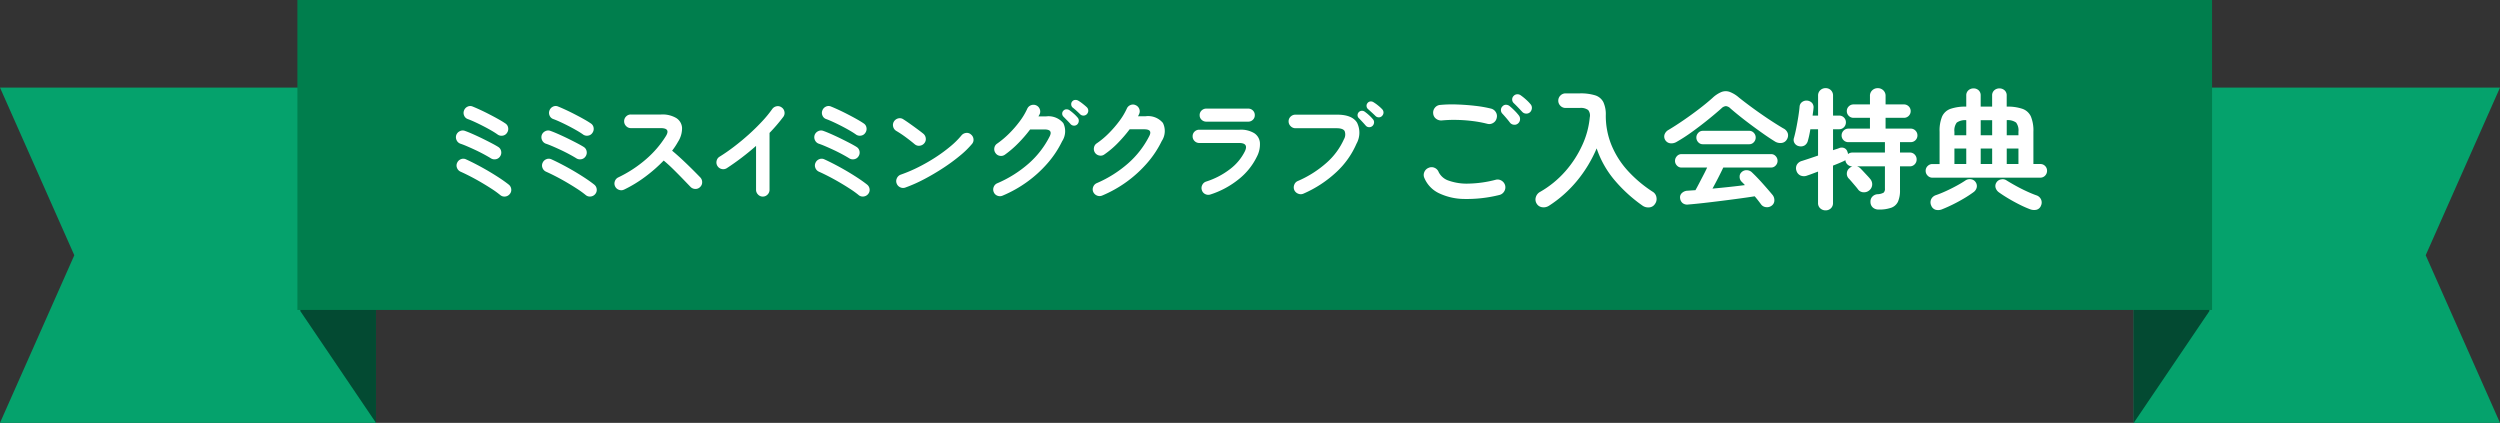 <svg xmlns="http://www.w3.org/2000/svg" width="365" height="61.736" viewBox="0 0 365 61.736">
  <rect x="0" y="0" width="365" height="61.736" fill="#333333" stroke="none"/>
  <defs>
    <style>
      .cls-1 {
        fill: #05a26c;
      }

      .cls-2 {
        fill: #034a32;
      }

      .cls-3 {
        fill: #007e4d;
      }

      .cls-4 {
        fill: #fff;
      }
    </style>
  </defs>
  <g id="グループ_4734" data-name="グループ 4734" transform="translate(3132 -2598)">
    <g id="グループ_4732" data-name="グループ 4732" transform="translate(-3132 2598)">
      <path id="パス_6309" data-name="パス 6309" class="cls-1" d="M272.69,12.789V61.736h53.473L315.315,37.265l10.848-24.476Z" transform="translate(38.837)"/>
      <path id="パス_6310" data-name="パス 6310" class="cls-1" d="M0,12.789,10.849,37.265,0,61.736H54.893V12.789Z"/>
      <path id="パス_6311" data-name="パス 6311" class="cls-2" d="M272.69,12.789V61.736l11.043-16.315V2.351Z" transform="translate(38.837)"/>
      <path id="パス_6312" data-name="パス 6312" class="cls-2" d="M43.847,0V45.421L54.893,61.736V12.789Z"/>
      <rect id="長方形_4167" data-name="長方形 4167" class="cls-3" width="279.541" height="45.254" transform="translate(43.422 -0.001)"/>
    </g>
    <path id="パス_7518" data-name="パス 7518" class="cls-4" d="M-58.96.48a13.915,13.915,0,0,0-1.272-.92q-.728-.472-1.52-.936T-63.32-2.24q-.776-.4-1.448-.7a.98.98,0,0,1-.512-.56.924.924,0,0,1,.032-.752.982.982,0,0,1,.552-.512.906.906,0,0,1,.744.032q.736.336,1.576.776t1.688.936q.848.5,1.608,1t1.352.968a.964.964,0,0,1,.368.664.916.916,0,0,1-.224.728.98.98,0,0,1-.656.352A.933.933,0,0,1-58.96.48ZM-60.352-4.9q-.384-.24-.96-.552t-1.216-.616q-.64-.3-1.224-.552t-1-.392A.954.954,0,0,1-65.32-7.5a1.014,1.014,0,0,1-.072-.76.979.979,0,0,1,.5-.576.929.929,0,0,1,.752-.064q.5.176,1.168.472t1.376.64q.7.344,1.328.672t1.008.568a.916.916,0,0,1,.424.608.965.965,0,0,1-.136.752.93.93,0,0,1-.624.432A.991.991,0,0,1-60.352-4.9Zm.992-3.472q-.384-.272-.952-.6T-61.5-9.616q-.624-.32-1.2-.584t-.976-.408a.891.891,0,0,1-.552-.5.965.965,0,0,1-.024-.76.98.98,0,0,1,.512-.56.883.883,0,0,1,.752-.016q.48.192,1.144.5t1.36.672q.7.36,1.3.7t.976.6a.893.893,0,0,1,.4.632.975.975,0,0,1-.176.744.893.893,0,0,1-.632.4A.975.975,0,0,1-59.36-8.368ZM-46.48.48a13.915,13.915,0,0,0-1.272-.92q-.728-.472-1.52-.936T-50.84-2.24q-.776-.4-1.448-.7A.98.98,0,0,1-52.8-3.5a.924.924,0,0,1,.032-.752.982.982,0,0,1,.552-.512.906.906,0,0,1,.744.032q.736.336,1.576.776t1.688.936q.848.5,1.608,1t1.352.968a.964.964,0,0,1,.368.664A.916.916,0,0,1-45.1.336a.98.98,0,0,1-.656.352A.933.933,0,0,1-46.48.48ZM-47.872-4.9q-.384-.24-.96-.552t-1.216-.616q-.64-.3-1.224-.552t-1-.392A.954.954,0,0,1-52.84-7.5a1.014,1.014,0,0,1-.072-.76.979.979,0,0,1,.5-.576.929.929,0,0,1,.752-.064q.5.176,1.168.472t1.376.64q.7.344,1.328.672t1.008.568a.916.916,0,0,1,.424.608.965.965,0,0,1-.136.752.93.93,0,0,1-.624.432A.991.991,0,0,1-47.872-4.9Zm.992-3.472q-.384-.272-.952-.6t-1.192-.648q-.624-.32-1.2-.584t-.976-.408a.891.891,0,0,1-.552-.5.965.965,0,0,1-.024-.76.98.98,0,0,1,.512-.56.883.883,0,0,1,.752-.016q.48.192,1.144.5t1.36.672q.7.36,1.3.7t.976.6a.893.893,0,0,1,.4.632.975.975,0,0,1-.176.744.893.893,0,0,1-.632.4A.975.975,0,0,1-46.88-8.368Zm6,8.048a.924.924,0,0,1-.744.04.949.949,0,0,1-.568-.5.947.947,0,0,1-.04-.752.958.958,0,0,1,.488-.56A18.082,18.082,0,0,0-37.672-4.76a14.786,14.786,0,0,0,2.9-3.384q.7-1.152-.768-1.152H-39.9a.927.927,0,0,1-.688-.3.966.966,0,0,1-.288-.7.958.958,0,0,1,.288-.7.939.939,0,0,1,.688-.288h4.432a3.928,3.928,0,0,1,2.208.52,1.813,1.813,0,0,1,.84,1.416,3.657,3.657,0,0,1-.6,2.064A9.828,9.828,0,0,1-33.872-6q.736.608,1.512,1.336T-30.9-3.256q.68.68,1.144,1.16a.987.987,0,0,1,.272.7.933.933,0,0,1-.3.7.931.931,0,0,1-.7.28.986.986,0,0,1-.7-.3l-1.088-1.128q-.656-.68-1.392-1.408T-35.1-4.56a21.783,21.783,0,0,1-2.712,2.376A18.68,18.68,0,0,1-40.88-.32ZM-20.64.7a.927.927,0,0,1-.688-.3.966.966,0,0,1-.288-.7v-6.4q-1.024.9-2.112,1.728T-25.9-3.44a.962.962,0,0,1-.744.112.987.987,0,0,1-.616-.448.978.978,0,0,1-.112-.752.931.931,0,0,1,.448-.608q1.008-.624,2.1-1.456t2.144-1.776q1.048-.944,1.936-1.9a16.665,16.665,0,0,0,1.48-1.8,1,1,0,0,1,.64-.416.91.91,0,0,1,.736.16.948.948,0,0,1,.416.632.924.924,0,0,1-.16.744,24.646,24.646,0,0,1-2.016,2.352v8.3a.966.966,0,0,1-.288.7A.945.945,0,0,1-20.64.7Zm14-.224A13.915,13.915,0,0,0-7.912-.44q-.728-.472-1.52-.936T-11-2.24q-.776-.4-1.448-.7a.98.98,0,0,1-.512-.56.924.924,0,0,1,.032-.752.982.982,0,0,1,.552-.512.906.906,0,0,1,.744.032q.736.336,1.576.776t1.688.936q.848.5,1.608,1t1.352.968a.964.964,0,0,1,.368.664.916.916,0,0,1-.224.728A.98.98,0,0,1-5.92.688.933.933,0,0,1-6.64.48ZM-8.032-4.9q-.384-.24-.96-.552t-1.216-.616q-.64-.3-1.224-.552t-1-.392A.954.954,0,0,1-13-7.5a1.014,1.014,0,0,1-.072-.76.979.979,0,0,1,.5-.576.929.929,0,0,1,.752-.064q.5.176,1.168.472t1.376.64q.7.344,1.328.672t1.008.568a.916.916,0,0,1,.424.608.965.965,0,0,1-.136.752.93.93,0,0,1-.624.432A.991.991,0,0,1-8.032-4.9Zm.992-3.472q-.384-.272-.952-.6t-1.192-.648q-.624-.32-1.2-.584t-.976-.408a.891.891,0,0,1-.552-.5.965.965,0,0,1-.024-.76.98.98,0,0,1,.512-.56.883.883,0,0,1,.752-.016q.48.192,1.144.5t1.36.672q.7.36,1.3.7t.976.6a.893.893,0,0,1,.4.632.975.975,0,0,1-.176.744.893.893,0,0,1-.632.4A.975.975,0,0,1-7.04-8.368ZM.192-.624a.944.944,0,0,1-.76-.032.976.976,0,0,1-.52-.56.944.944,0,0,1,.032-.76A.976.976,0,0,1-.5-2.5,21.726,21.726,0,0,0,2.088-3.6a25.925,25.925,0,0,0,2.5-1.432,22.536,22.536,0,0,0,2.176-1.6A11.968,11.968,0,0,0,8.368-8.224a1.021,1.021,0,0,1,.68-.368.87.87,0,0,1,.712.224.964.964,0,0,1,.368.664.916.916,0,0,1-.224.728,13.014,13.014,0,0,1-1.744,1.7A26.63,26.63,0,0,1,5.728-3.488q-1.344.88-2.768,1.632A21.26,21.26,0,0,1,.192-.624Zm1.376-6.3Q.96-7.44.208-7.992a15.288,15.288,0,0,0-1.36-.9A.987.987,0,0,1-1.6-9.512a.962.962,0,0,1,.112-.744,1.019,1.019,0,0,1,.616-.456.9.9,0,0,1,.744.12q.432.272.984.664t1.072.776q.52.384.856.656a.994.994,0,0,1,.376.664.92.92,0,0,1-.2.728.994.994,0,0,1-.664.376A.92.92,0,0,1,1.568-6.928ZM14.384.56a.968.968,0,0,1-.752.016.916.916,0,0,1-.544-.528A.945.945,0,0,1,13.08-.7a.95.95,0,0,1,.52-.544,17.175,17.175,0,0,0,4.584-2.88A13.209,13.209,0,0,0,21.248-8.08Q21.76-9.1,20.512-9.1H18.4a19.71,19.71,0,0,1-1.72,1.992,14.925,14.925,0,0,1-1.96,1.688.948.948,0,0,1-.744.168.92.92,0,0,1-.632-.408.948.948,0,0,1-.168-.744.92.92,0,0,1,.408-.632A13.224,13.224,0,0,0,15.328-8.5a15.6,15.6,0,0,0,1.544-1.776,9.771,9.771,0,0,0,1.1-1.832.975.975,0,0,1,.552-.528.989.989,0,0,1,.76.016.948.948,0,0,1,.52.552.921.921,0,0,1-.024.76q-.032.064-.08.144a1.119,1.119,0,0,0-.08.16H20.7a2.8,2.8,0,0,1,2.544.984,2.684,2.684,0,0,1-.176,2.648,14.448,14.448,0,0,1-2.128,3.208,17.505,17.505,0,0,1-2.984,2.72A17.977,17.977,0,0,1,14.384.56ZM25.712-11.312q-.208-.208-.528-.5t-.592-.5a.628.628,0,0,1-.192-.408.592.592,0,0,1,.144-.472.586.586,0,0,1,.408-.216.78.78,0,0,1,.472.1,6.106,6.106,0,0,1,.632.44q.36.28.616.52a.7.7,0,0,1,.216.488.721.721,0,0,1-.184.5.661.661,0,0,1-.472.232A.657.657,0,0,1,25.712-11.312ZM25.3-9.856a.65.65,0,0,1-.5.2.682.682,0,0,1-.5-.232q-.192-.224-.5-.536t-.544-.552a.611.611,0,0,1-.176-.408.6.6,0,0,1,.176-.456.59.59,0,0,1,.432-.2.753.753,0,0,1,.464.136,6.508,6.508,0,0,1,.6.48,5.181,5.181,0,0,1,.568.576.666.666,0,0,1,.184.488A.755.755,0,0,1,25.3-9.856ZM28.928.544a.965.965,0,0,1-.76.008,1.014,1.014,0,0,1-.552-.52.945.945,0,0,1-.008-.752.95.95,0,0,1,.52-.544,17.274,17.274,0,0,0,4.592-2.9A13.339,13.339,0,0,0,35.776-8.1q.272-.512.1-.768t-.824-.256H32.928a20.311,20.311,0,0,1-1.712,1.992,13.205,13.205,0,0,1-1.968,1.672.9.9,0,0,1-.728.168.976.976,0,0,1-.648-.408.985.985,0,0,1-.152-.744.92.92,0,0,1,.408-.632,12.023,12.023,0,0,0,1.744-1.456,16.154,16.154,0,0,0,1.544-1.784,9.771,9.771,0,0,0,1.1-1.832.95.95,0,0,1,.544-.52.9.9,0,0,1,.752.024.95.95,0,0,1,.52.544.9.9,0,0,1-.024.752,2.239,2.239,0,0,1-.16.32h1.1a2.814,2.814,0,0,1,2.536.976,2.651,2.651,0,0,1-.168,2.64A14.47,14.47,0,0,1,35.48-4.192,17.733,17.733,0,0,1,32.5-1.464,17.769,17.769,0,0,1,28.928.544ZM44.7.4A1,1,0,0,1,43.96.336a.926.926,0,0,1-.488-.576.949.949,0,0,1,.056-.752.949.949,0,0,1,.568-.5,11.3,11.3,0,0,0,3.464-1.8,7.374,7.374,0,0,0,2.2-2.632q.56-1.2-.848-1.2H43.1a.952.952,0,0,1-.688-.28.931.931,0,0,1-.288-.7.906.906,0,0,1,.288-.688.967.967,0,0,1,.688-.272h5.888a3.763,3.763,0,0,1,2.12.5,1.849,1.849,0,0,1,.84,1.392A3.875,3.875,0,0,1,51.5-5.12a9.5,9.5,0,0,1-2.664,3.3A12.792,12.792,0,0,1,44.7.4Zm-.576-10.64a.967.967,0,0,1-.688-.272.887.887,0,0,1-.288-.672.906.906,0,0,1,.288-.688.967.967,0,0,1,.688-.272H50.24a.94.94,0,0,1,.68.272.919.919,0,0,1,.28.688.9.9,0,0,1-.28.672.94.94,0,0,1-.68.272ZM58.3.272a.964.964,0,0,1-.76.008,1.01,1.01,0,0,1-.568-.52,1.006,1.006,0,0,1-.016-.768.92.92,0,0,1,.512-.56A15.6,15.6,0,0,0,61.7-4.256a10.106,10.106,0,0,0,2.512-3.408,1.38,1.38,0,0,0,.1-1.208q-.24-.408-1.184-.408H57.136a.953.953,0,0,1-.7-.3.953.953,0,0,1-.3-.7.919.919,0,0,1,.3-.7.98.98,0,0,1,.7-.28h6.08q2.192,0,2.912,1.168a3.29,3.29,0,0,1-.08,3.072,12.311,12.311,0,0,1-2.912,4.12A16.894,16.894,0,0,1,58.3.272ZM68.816-11.072q-.208-.208-.528-.5t-.576-.52a.62.62,0,0,1-.192-.4.581.581,0,0,1,.144-.464.573.573,0,0,1,.416-.232.679.679,0,0,1,.464.12,5.562,5.562,0,0,1,.632.448,5.745,5.745,0,0,1,.6.544.7.7,0,0,1,.216.488.691.691,0,0,1-.2.5.61.61,0,0,1-.472.216A.659.659,0,0,1,68.816-11.072Zm-.432,1.456a.687.687,0,0,1-.5.184.639.639,0,0,1-.488-.232q-.192-.224-.488-.544t-.536-.56a.581.581,0,0,1-.168-.408.627.627,0,0,1,.184-.456.639.639,0,0,1,.424-.192.658.658,0,0,1,.456.144,5.931,5.931,0,0,1,.6.488,5.688,5.688,0,0,1,.568.584.65.65,0,0,1,.176.5A.738.738,0,0,1,68.384-9.616Z" transform="translate(-3000 2626.001)"/>
    <path id="パス_7519" data-name="パス 7519" class="cls-4" d="M-33.1-.532a19.628,19.628,0,0,1-5.12.58,8.771,8.771,0,0,1-3.743-.865,4.312,4.312,0,0,1-2.08-2.2,1.053,1.053,0,0,1,0-.874,1.1,1.1,0,0,1,.627-.608,1.031,1.031,0,0,1,.865,0,1.1,1.1,0,0,1,.6.627A2.494,2.494,0,0,0-40.47-2.622a7.906,7.906,0,0,0,2.879.428,16.889,16.889,0,0,0,3.962-.56,1.085,1.085,0,0,1,.874.142,1.151,1.151,0,0,1,.513.712,1.131,1.131,0,0,1-.152.855A1.116,1.116,0,0,1-33.1-.532Zm-1.748-10.393a16.9,16.9,0,0,0-2.194-.408,22.1,22.1,0,0,0-2.308-.162,18.987,18.987,0,0,0-2.128.076,1.209,1.209,0,0,1-.845-.237,1.051,1.051,0,0,1-.428-.75,1.117,1.117,0,0,1,.228-.845,1.083,1.083,0,0,1,.76-.428,18.775,18.775,0,0,1,2.508-.066q1.368.048,2.67.2a17.523,17.523,0,0,1,2.271.4,1.116,1.116,0,0,1,.7.513,1.07,1.07,0,0,1,.133.855,1.072,1.072,0,0,1-.5.713A1.075,1.075,0,0,1-34.846-10.925Zm4.484-.057a.74.74,0,0,1-.608.19.8.8,0,0,1-.57-.3q-.209-.285-.542-.674t-.618-.694a.745.745,0,0,1-.161-.513.737.737,0,0,1,.257-.532.654.654,0,0,1,.5-.2.866.866,0,0,1,.541.219,8.528,8.528,0,0,1,.674.617,7.331,7.331,0,0,1,.636.713.838.838,0,0,1,.181.608A.814.814,0,0,1-30.362-10.982Zm1.767-1.653a.754.754,0,0,1-.58.219.785.785,0,0,1-.58-.257q-.247-.266-.6-.636t-.656-.656a.726.726,0,0,1-.209-.484.711.711,0,0,1,.209-.541.735.735,0,0,1,.513-.247.8.8,0,0,1,.551.171,7.727,7.727,0,0,1,.712.57,6.152,6.152,0,0,1,.674.684.791.791,0,0,1,.219.579A.9.9,0,0,1-28.595-12.635Zm2.736,13.68a1.428,1.428,0,0,1-.988.209A1.094,1.094,0,0,1-27.664.7a1.138,1.138,0,0,1-.1-.931,1.28,1.28,0,0,1,.627-.76A14.462,14.462,0,0,0-23.455-4a15.5,15.5,0,0,0,2.47-3.819,12.384,12.384,0,0,0,1.093-4.056,1.269,1.269,0,0,0-.238-1.064,1.8,1.8,0,0,0-1.226-.3h-2.071a1.024,1.024,0,0,1-.75-.314,1.024,1.024,0,0,1-.314-.75,1.024,1.024,0,0,1,.314-.751,1.024,1.024,0,0,1,.75-.313h2.071a7.133,7.133,0,0,1,2.252.285,2.011,2.011,0,0,1,1.188.979,4.234,4.234,0,0,1,.361,1.929,11.377,11.377,0,0,0,.836,4.37,12.811,12.811,0,0,0,2.385,3.743A18.422,18.422,0,0,0-10.678-.988a1.149,1.149,0,0,1,.522.817,1.223,1.223,0,0,1-.219.95,1.084,1.084,0,0,1-.845.5,1.457,1.457,0,0,1-1-.276,21.529,21.529,0,0,1-4.009-3.648,14.227,14.227,0,0,1-2.66-4.693,19.055,19.055,0,0,1-2.869,4.74A17.71,17.71,0,0,1-25.859,1.045ZM6.688,1.007a1.1,1.1,0,0,1-.826.237A1.015,1.015,0,0,1,5.13.855Q4.921.57,4.684.266t-.5-.608q-.95.152-2.214.323T-.656.323Q-2.014.494-3.278.637T-5.491.855a1.1,1.1,0,0,1-.845-.2,1.065,1.065,0,0,1-.37-.731.834.834,0,0,1,.275-.75,1.255,1.255,0,0,1,.845-.333l.542-.038.579-.038q.228-.4.523-.969t.617-1.187q.323-.617.57-1.149H-6.517a.868.868,0,0,1-.655-.295.959.959,0,0,1-.276-.674A.982.982,0,0,1-7.172-6.2.868.868,0,0,1-6.517-6.5H6.593a.868.868,0,0,1,.656.295.982.982,0,0,1,.275.694.959.959,0,0,1-.275.674.868.868,0,0,1-.656.295H-.4q-.285.608-.722,1.463t-.855,1.615Q-.741-1.577.494-1.71t2.261-.266q-.133-.152-.256-.276l-.257-.256a.988.988,0,0,1-.256-.675.854.854,0,0,1,.276-.674,1.014,1.014,0,0,1,.788-.295,1.127,1.127,0,0,1,.751.333q.722.684,1.539,1.6T6.8-.532a1.219,1.219,0,0,1,.257.8A.927.927,0,0,1,6.688,1.007ZM-7.22-8.284a1.468,1.468,0,0,1-.94.2.994.994,0,0,1-.732-.5.965.965,0,0,1-.085-.779,1.251,1.251,0,0,1,.6-.684q1.045-.627,2.194-1.416t2.242-1.625q1.093-.836,1.948-1.6a4.405,4.405,0,0,1,1.33-.884A1.739,1.739,0,0,1,.522-15.59a4.473,4.473,0,0,1,1.359.826q.779.627,1.891,1.444T6.09-11.694Q7.3-10.887,8.36-10.26a1.236,1.236,0,0,1,.665.75,1.115,1.115,0,0,1-.152.884,1,1,0,0,1-.76.494,1.481,1.481,0,0,1-1.026-.247q-.741-.456-1.605-1.064T3.734-10.707Q2.85-11.362,2.052-12T.646-13.167a1.079,1.079,0,0,0-.665-.342,1.079,1.079,0,0,0-.665.342q-.855.76-1.986,1.672T-4.988-9.728A24.175,24.175,0,0,1-7.22-8.284Zm3.819.342a.868.868,0,0,1-.655-.294.982.982,0,0,1-.275-.694A.959.959,0,0,1-4.056-9.6.868.868,0,0,1-3.4-9.9H3.4a.868.868,0,0,1,.656.294.959.959,0,0,1,.275.675.982.982,0,0,1-.275.694.868.868,0,0,1-.656.294ZM14.535,1.71a1.115,1.115,0,0,1-.779-.294,1.015,1.015,0,0,1-.323-.789V-3.952l-.855.323q-.4.152-.7.247a1.281,1.281,0,0,1-1.017,0,1.1,1.1,0,0,1-.579-.684,1.112,1.112,0,0,1,.057-.884,1.218,1.218,0,0,1,.76-.56q.95-.3,2.337-.779v-3.838H12.312q-.076.475-.171.912t-.19.76a1.109,1.109,0,0,1-.475.684,1.1,1.1,0,0,1-.817.114.971.971,0,0,1-.637-.418.894.894,0,0,1-.1-.8q.171-.608.332-1.415t.295-1.644q.133-.836.19-1.482a.9.9,0,0,1,.371-.694,1.082,1.082,0,0,1,.75-.2,1.108,1.108,0,0,1,.693.333.97.97,0,0,1,.219.769q-.019.247-.057.513t-.076.57h.8v-2.907a1.045,1.045,0,0,1,.323-.8,1.1,1.1,0,0,1,.779-.3,1.063,1.063,0,0,1,.77.3,1.061,1.061,0,0,1,.313.8v2.907h.893a.955.955,0,0,1,.7.285.955.955,0,0,1,.285.7.987.987,0,0,1-.285.713.94.94,0,0,1-.7.295h-.893v3.059q.266-.095.485-.161t.408-.143a.946.946,0,0,1,.732-.01.842.842,0,0,1,.485.58.743.743,0,0,1,.057.152A.625.625,0,0,1,17.8-6.5a.981.981,0,0,1,.627-.228H23.2v-1.52H17.86a.955.955,0,0,1-.7-.285.955.955,0,0,1-.285-.7.965.965,0,0,1,.285-.693.94.94,0,0,1,.7-.295h3.154V-11.8H18.62a.955.955,0,0,1-.7-.285.955.955,0,0,1-.285-.7.933.933,0,0,1,.285-.684.955.955,0,0,1,.7-.285h2.394v-1.235a1.083,1.083,0,0,1,.333-.826,1.134,1.134,0,0,1,.807-.314,1.134,1.134,0,0,1,.808.314,1.083,1.083,0,0,1,.333.826v1.235h2.679a.955.955,0,0,1,.7.285.933.933,0,0,1,.285.684.955.955,0,0,1-.285.7.955.955,0,0,1-.7.285H23.294v1.577h3.667a.94.94,0,0,1,.7.295.965.965,0,0,1,.285.693.955.955,0,0,1-.285.7.955.955,0,0,1-.7.285H25.4v1.52h1.444a.94.94,0,0,1,.7.294.987.987,0,0,1,.285.713.987.987,0,0,1-.285.712.94.94,0,0,1-.7.295H25.4v3.458a4.02,4.02,0,0,1-.294,1.7,1.73,1.73,0,0,1-.979.884,5.275,5.275,0,0,1-1.862.266,1.235,1.235,0,0,1-.817-.285A1.056,1.056,0,0,1,21.09.494a1.042,1.042,0,0,1,.275-.789,1.139,1.139,0,0,1,.77-.352,1.953,1.953,0,0,0,.874-.228.757.757,0,0,0,.19-.608v-3.23H19.133a1.246,1.246,0,0,1,.494.3q.152.152.428.447l.56.6q.285.3.437.494A1.184,1.184,0,0,1,21.337-2a1.125,1.125,0,0,1-.418.788,1.182,1.182,0,0,1-.836.285,1.03,1.03,0,0,1-.779-.38q-.133-.19-.409-.513l-.551-.646q-.275-.323-.427-.475a.986.986,0,0,1-.276-.77,1,1,0,0,1,.371-.732,1.144,1.144,0,0,1,.456-.266H18.43a.967.967,0,0,1-.684-.266.993.993,0,0,1-.323-.646l-.133.086a1.076,1.076,0,0,1-.171.085q-.285.133-.674.295t-.826.332V.627a1.03,1.03,0,0,1-.313.789A1.082,1.082,0,0,1,14.535,1.71Zm15.6-4.769a.949.949,0,0,1-.694-.294.971.971,0,0,1-.295-.713.94.94,0,0,1,.295-.7.965.965,0,0,1,.694-.285h1.045V-9.766A5.386,5.386,0,0,1,31.549-12a2.125,2.125,0,0,1,1.226-1.111,6.668,6.668,0,0,1,2.3-.323v-1.615a.971.971,0,0,1,.313-.769,1.1,1.1,0,0,1,.75-.276,1.064,1.064,0,0,1,.741.276.986.986,0,0,1,.3.769v1.615h1.672v-1.615a.971.971,0,0,1,.313-.769,1.1,1.1,0,0,1,.75-.276,1.1,1.1,0,0,1,.751.276.971.971,0,0,1,.313.769v1.615a6.668,6.668,0,0,1,2.3.323A2.125,2.125,0,0,1,44.507-12a5.386,5.386,0,0,1,.37,2.233v4.712h1.007a.955.955,0,0,1,.7.285.955.955,0,0,1,.285.7.987.987,0,0,1-.285.713.94.94,0,0,1-.7.294Zm1.444,4.6a1.5,1.5,0,0,1-.969.086.99.99,0,0,1-.646-.6A1.117,1.117,0,0,1,29.944.1a1.168,1.168,0,0,1,.722-.618Q31.312-.741,32.1-1.1t1.558-.779q.77-.418,1.3-.779a1.1,1.1,0,0,1,.817-.171.959.959,0,0,1,.665.418.977.977,0,0,1,.152.817,1.176,1.176,0,0,1-.456.646,16.537,16.537,0,0,1-1.387.912q-.8.475-1.625.883T31.578,1.539Zm12.787,0a15.651,15.651,0,0,1-1.52-.675Q41.99.437,41.183-.047t-1.378-.9a1.264,1.264,0,0,1-.446-.636.933.933,0,0,1,.142-.808.982.982,0,0,1,.656-.418,1,1,0,0,1,.807.152q.513.323,1.282.751t1.587.808q.817.38,1.463.608a1.133,1.133,0,0,1,.694.6,1.091,1.091,0,0,1-.01.922.96.96,0,0,1-.646.589A1.629,1.629,0,0,1,44.365,1.539ZM33.345-5.054h1.729V-7.315H33.345Zm7.638,0h1.71V-7.315h-1.71Zm-3.8,0h1.672V-7.315H37.183Zm0-4.2h1.672v-2.2H37.183Zm-3.838,0h1.729v-2.2a2.117,2.117,0,0,0-1.387.351,1.9,1.9,0,0,0-.342,1.34Zm7.638,0h1.71v-.513a1.9,1.9,0,0,0-.342-1.34,2.079,2.079,0,0,0-1.368-.351Z" transform="translate(-2880 2627.001)"/>
  </g>
</svg>
